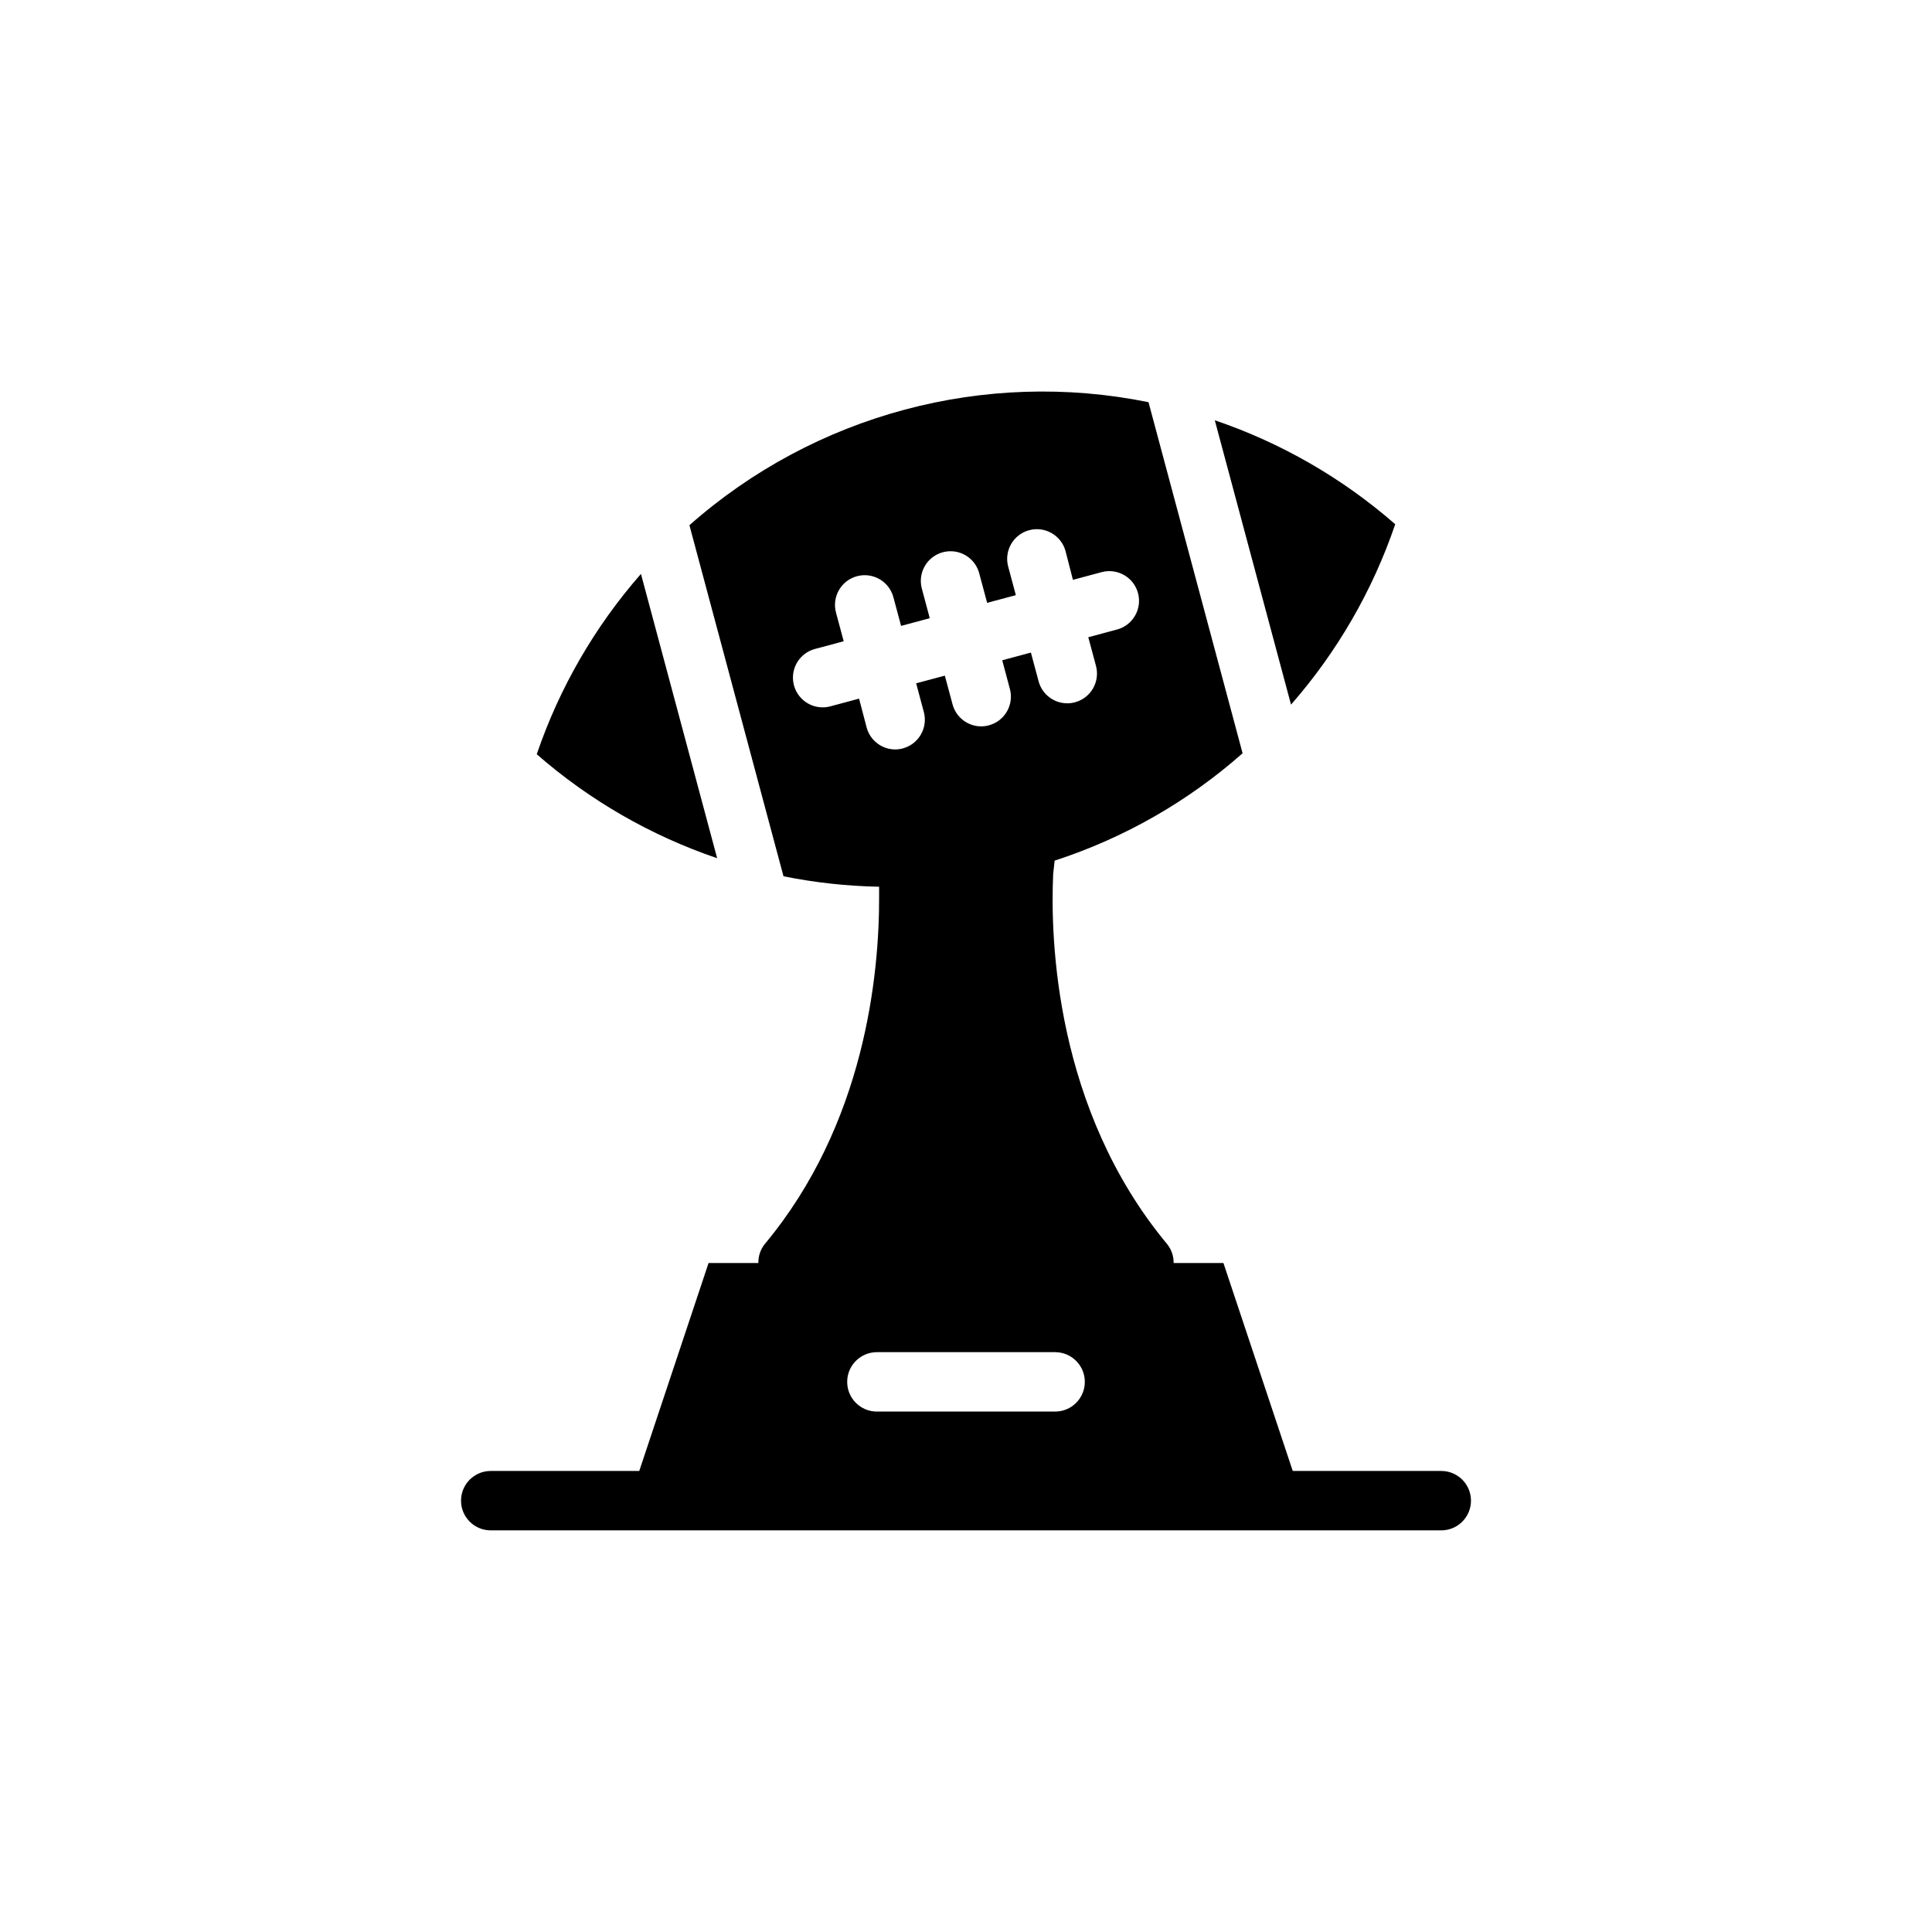 <?xml version="1.0" encoding="UTF-8"?>
<!-- Uploaded to: ICON Repo, www.svgrepo.com, Generator: ICON Repo Mixer Tools -->
<svg fill="#000000" width="800px" height="800px" version="1.1" viewBox="144 144 512 512" xmlns="http://www.w3.org/2000/svg">
 <g>
  <path d="m525.95 533.82h-39.359l-18.367-55.105h-13.199c0.027-1.828-0.586-3.609-1.738-5.031-29.672-35.707-30.977-80.844-30.184-98.094l0.387-3.519v0.004c18.379-5.969 35.332-15.652 49.809-28.453l-24.934-93.039c-43.422-8.812-88.461 3.258-121.66 32.602l24.93 93.039c8.348 1.68 16.828 2.609 25.34 2.769v2.457c0.078 20.781-3.754 60.402-30.293 92.223v-0.004c-1.141 1.43-1.746 3.215-1.707 5.047h-13.199l-18.367 55.105h-39.359c-4.348 0-7.871 3.523-7.871 7.871 0 4.348 3.523 7.871 7.871 7.871h251.9c4.348 0 7.875-3.523 7.875-7.871 0-4.348-3.527-7.871-7.875-7.871zm-152.29-197.06-2-7.613-7.606 2.039c-0.668 0.18-1.355 0.27-2.047 0.27-3.949-0.004-7.285-2.93-7.801-6.848s1.953-7.609 5.769-8.629l7.613-2.039-2.039-7.598c-1.125-4.199 1.367-8.516 5.566-9.641 4.199-1.129 8.516 1.363 9.641 5.562l2.039 7.606 7.598-2.039-2.031-7.606c-0.613-2.039-0.379-4.238 0.66-6.102 1.035-1.863 2.781-3.223 4.84-3.773 2.059-0.551 4.254-0.246 6.082 0.848 1.828 1.098 3.133 2.887 3.621 4.961l2.039 7.598 7.606-2.031-2.039-7.613h-0.004c-1.102-4.191 1.395-8.484 5.578-9.605 4.188-1.121 8.492 1.355 9.633 5.535l1.957 7.621 7.606-2.039c4.199-1.129 8.52 1.363 9.645 5.562s-1.367 8.52-5.566 9.645l-7.613 2.039 2.039 7.598c0.543 2.016 0.258 4.164-0.785 5.973-1.043 1.809-2.762 3.129-4.777 3.668-0.668 0.184-1.355 0.277-2.047 0.277-3.562-0.004-6.68-2.398-7.598-5.84l-2.039-7.606-7.598 2.039 2.031 7.606c1.121 4.195-1.367 8.508-5.566 9.633-0.664 0.184-1.348 0.277-2.039 0.277-3.559-0.004-6.676-2.402-7.594-5.844l-2.039-7.598-7.606 2.031 2.039 7.613c1.121 4.199-1.371 8.512-5.566 9.637-0.664 0.184-1.355 0.277-2.047 0.277-3.547-0.023-6.644-2.422-7.555-5.852zm49.953 181.32h-47.23c-4.348 0-7.871-3.523-7.871-7.871 0-4.348 3.523-7.871 7.871-7.871h47.23c4.348 0 7.875 3.523 7.875 7.871 0 4.348-3.527 7.871-7.875 7.871z"/>
  <path d="m313.86 296.09c-12.242 13.973-21.625 30.211-27.617 47.793 13.984 12.219 30.227 21.578 47.809 27.551z"/>
  <path d="m513.75 282.93c-13.984-12.219-30.23-21.582-47.816-27.551l20.199 75.352c12.242-13.977 21.625-30.215 27.617-47.801z"/>
 </g>
</svg>